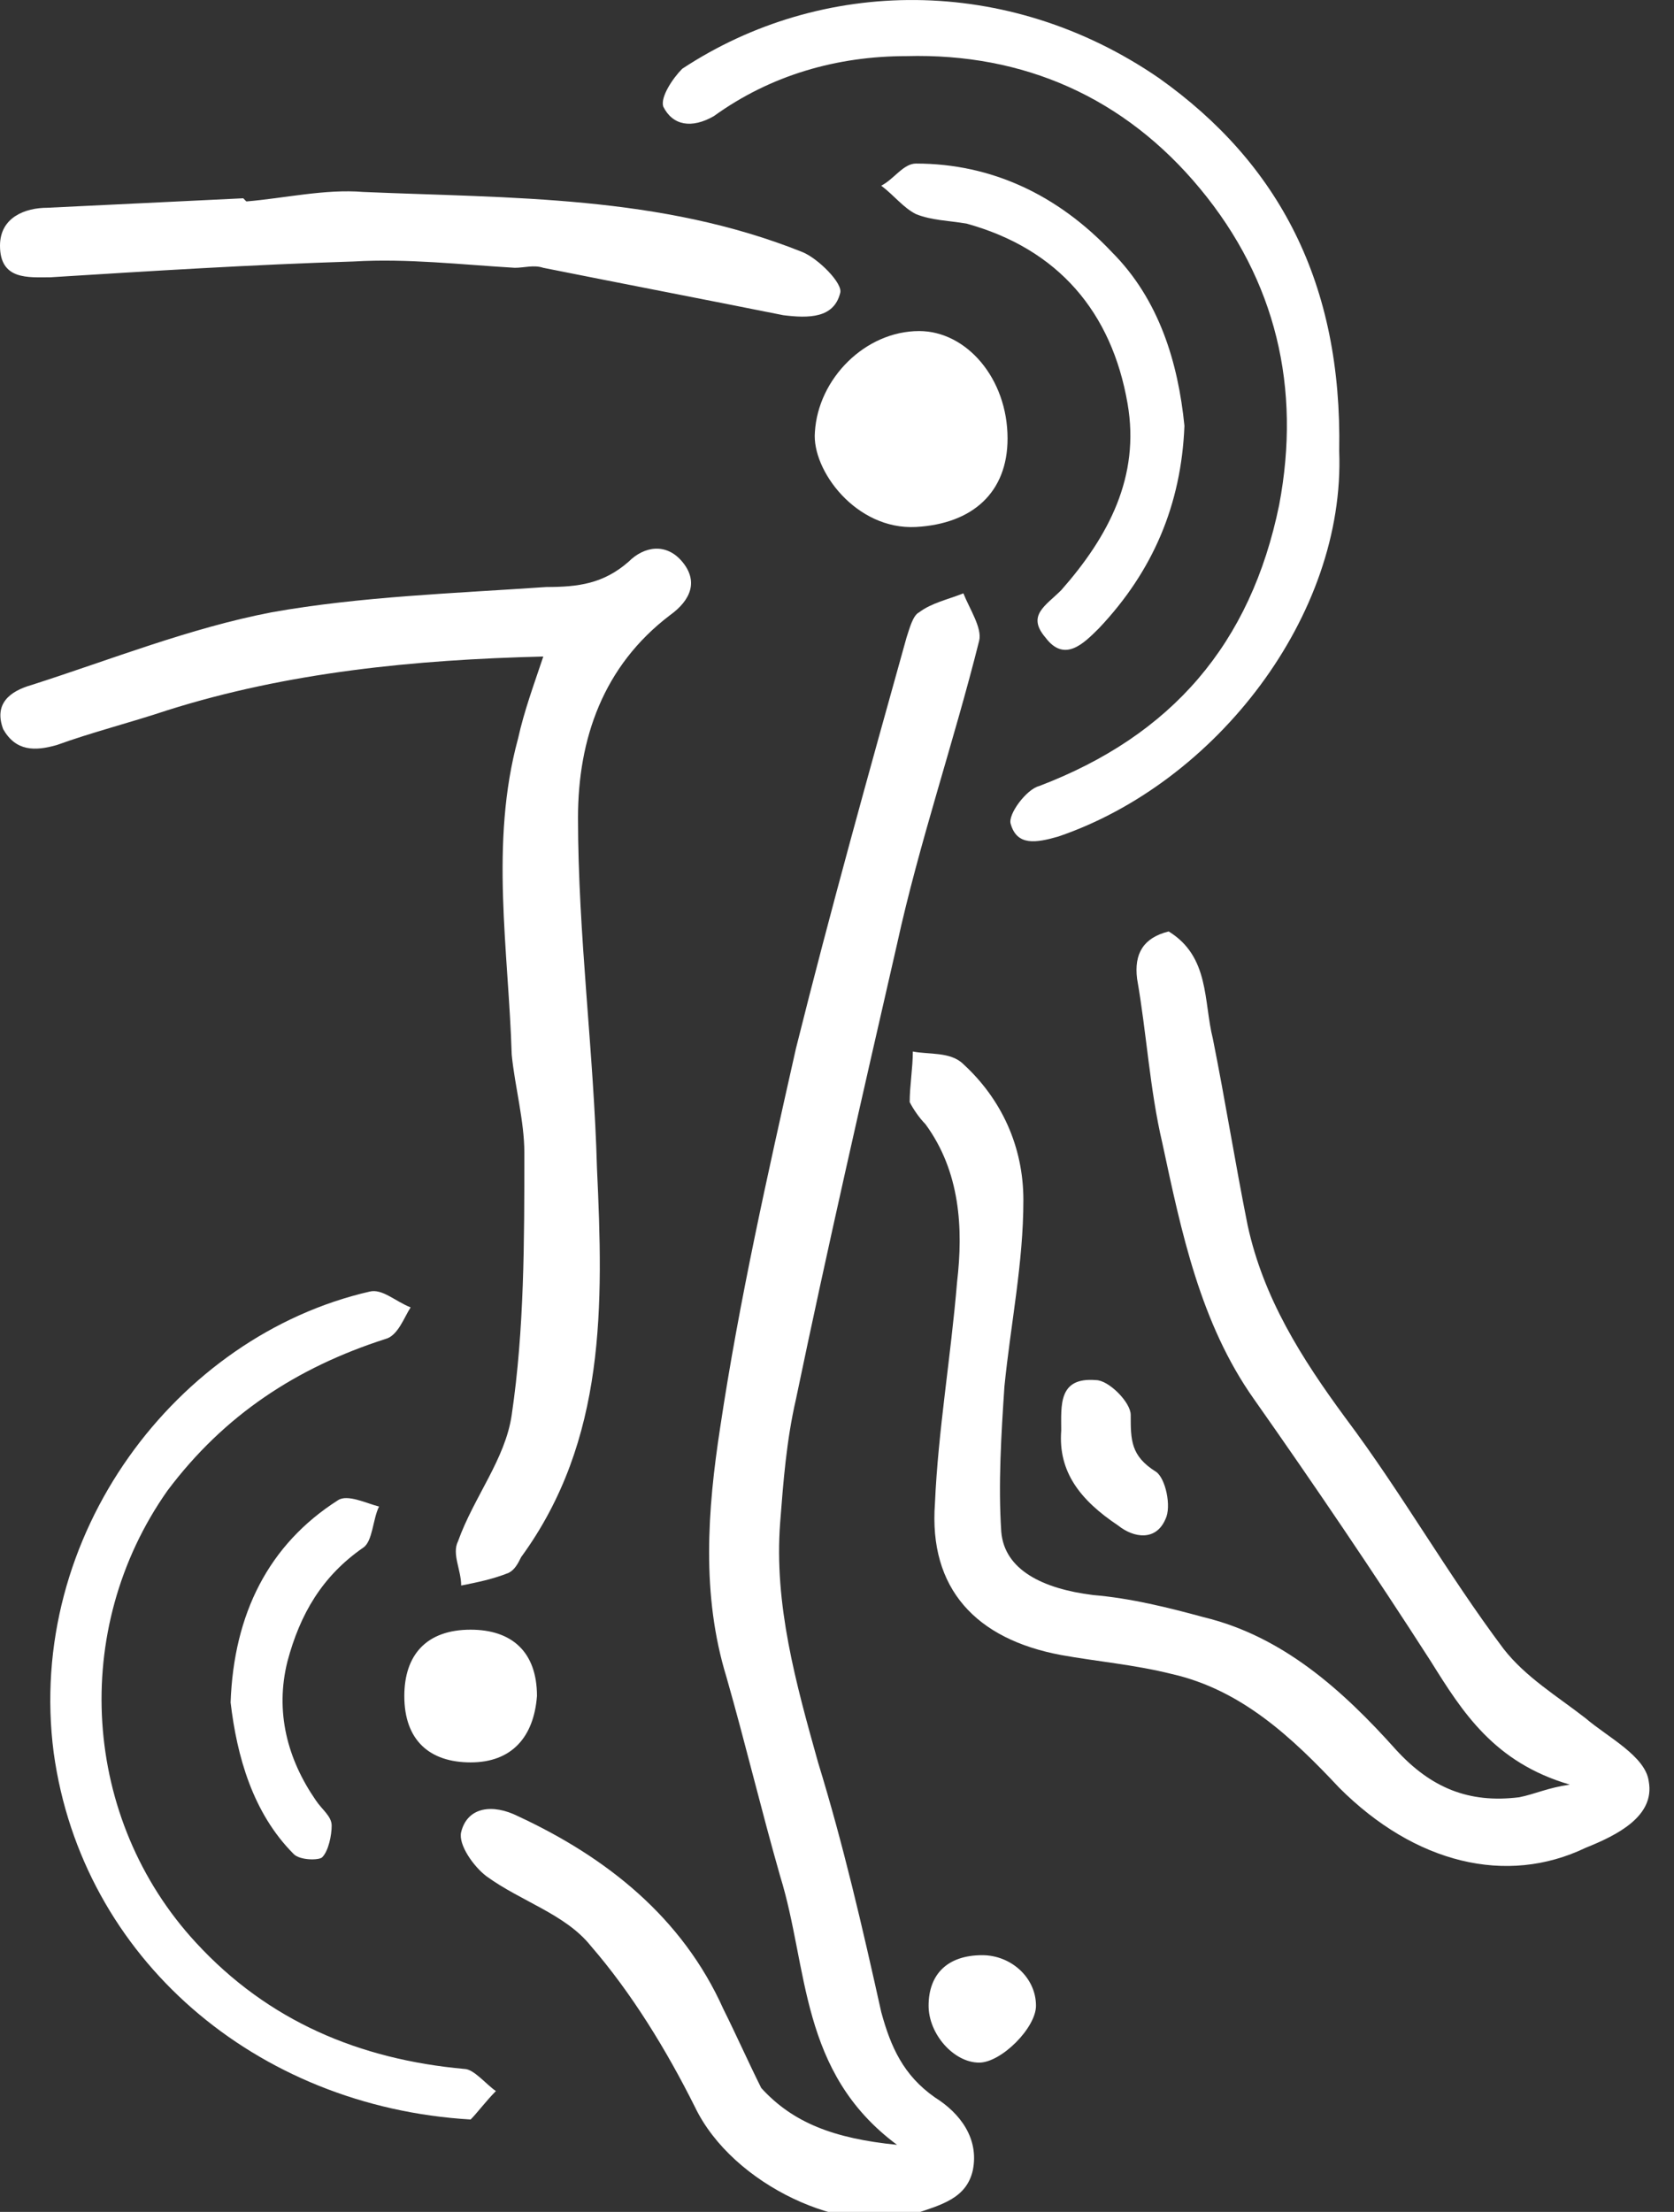 <svg width="53" height="70" viewBox="0 0 53 70" fill="none" xmlns="http://www.w3.org/2000/svg">
<rect x="0" y="0" width="53" height="70" fill="#333333" stroke="none"/>
<path d="M28.401 67.877C25.301 65.577 25.601 62.277 24.701 59.377C24.101 57.277 23.601 55.177 23.001 53.077C22.201 50.477 22.401 47.777 22.801 45.177C23.401 41.177 24.301 37.177 25.201 33.177C26.301 28.777 27.501 24.477 28.701 20.177C28.801 19.877 28.901 19.477 29.101 19.377C29.501 19.077 30.001 18.977 30.501 18.777C30.701 19.277 31.101 19.877 31.001 20.277C30.201 23.477 29.101 26.677 28.401 29.877C27.301 34.677 26.201 39.477 25.201 44.277C24.901 45.577 24.801 46.877 24.701 48.177C24.501 50.777 25.201 53.277 25.901 55.777C26.701 58.377 27.301 60.977 27.901 63.677C28.201 64.777 28.601 65.677 29.601 66.377C30.401 66.877 31.001 67.677 30.801 68.677C30.601 69.577 29.801 69.777 28.901 70.077C26.801 70.777 23.201 69.177 22.001 66.677C21.101 64.877 20.001 63.077 18.701 61.577C17.901 60.577 16.501 60.177 15.401 59.377C15.001 59.077 14.501 58.377 14.601 57.977C14.801 57.177 15.601 57.077 16.401 57.477C19.201 58.777 21.601 60.677 22.901 63.577C23.301 64.377 23.701 65.277 24.101 66.077C25.101 67.177 26.401 67.677 28.401 67.877Z" fill="white"/>
<path d="M49.701 56.477C47.301 55.777 46.301 54.177 45.301 52.577C43.501 49.777 41.601 46.977 39.701 44.277C38.001 41.877 37.401 38.977 36.801 36.177C36.401 34.477 36.301 32.677 36.001 30.977C35.901 30.177 36.201 29.677 37.001 29.477C38.301 30.277 38.101 31.677 38.401 32.877C38.801 34.877 39.101 36.777 39.501 38.777C40.001 41.077 41.201 42.977 42.601 44.877C44.401 47.277 45.801 49.777 47.601 52.177C48.301 53.077 49.301 53.677 50.201 54.377C50.901 54.977 52.101 55.577 52.201 56.377C52.401 57.477 51.201 58.077 50.201 58.477C47.701 59.677 44.801 58.977 42.401 56.577C40.901 54.977 39.301 53.477 37.101 52.977C35.901 52.677 34.701 52.577 33.601 52.377C30.901 51.877 29.401 50.277 29.601 47.577C29.701 45.277 30.101 42.977 30.301 40.577C30.501 38.877 30.401 37.077 29.301 35.577C29.101 35.377 28.901 35.077 28.801 34.877C28.801 34.377 28.901 33.777 28.901 33.277C29.401 33.377 30.101 33.277 30.501 33.677C31.701 34.777 32.401 36.277 32.401 37.977C32.401 39.977 32.001 41.877 31.801 43.877C31.701 45.377 31.601 46.977 31.701 48.477C31.801 49.677 33.001 50.277 34.601 50.477C35.801 50.577 37.001 50.877 38.101 51.177C40.601 51.777 42.501 53.477 44.201 55.377C45.301 56.577 46.501 57.077 48.101 56.877C48.601 56.777 49.001 56.577 49.701 56.477Z" fill="white"/>
<path d="M17.201 20.777C13.101 20.877 9.101 21.277 5.301 22.477C4.101 22.877 2.901 23.177 1.801 23.577C1.101 23.777 0.501 23.777 0.101 23.077C-0.199 22.277 0.301 21.877 1.001 21.677C3.501 20.877 6.001 19.877 8.601 19.377C11.4 18.877 14.4 18.777 17.3 18.577C18.3 18.577 19.101 18.477 19.901 17.777C20.401 17.277 21.101 17.177 21.601 17.777C22.101 18.377 21.901 18.977 21.201 19.477C19.101 21.077 18.3 23.377 18.3 25.877C18.3 29.577 18.8 33.277 18.901 36.977C19.101 41.277 19.201 45.577 16.5 49.277C16.401 49.477 16.3 49.677 16.101 49.777C15.601 49.977 15.101 50.077 14.601 50.177C14.601 49.677 14.3 49.177 14.501 48.777C15.001 47.377 16 46.177 16.201 44.777C16.601 42.077 16.601 39.277 16.601 36.477C16.601 35.477 16.3 34.377 16.201 33.377C16.101 30.077 15.501 26.677 16.401 23.377C16.601 22.477 16.901 21.677 17.201 20.777Z" fill="white"/>
<path d="M42.4 14.276C42.6 19.476 38.5 24.776 33.5 26.476C32.8 26.676 32.2 26.776 32 26.076C31.9 25.776 32.5 24.976 32.9 24.876C37.1 23.276 39.6 20.376 40.5 15.976C41.2 12.276 40.4 8.876 38 5.976C35.6 3.076 32.4 1.676 28.7 1.776C26.5 1.776 24.4 2.376 22.6 3.676C21.9 4.076 21.3 3.976 21 3.376C20.9 3.076 21.3 2.476 21.6 2.176C26 -0.724 31.9 -0.824 36.7 2.476C40.5 5.176 42.5 8.976 42.4 14.276Z" fill="white"/>
<path d="M14.901 67.075C8.101 66.675 2.601 61.975 1.701 55.475C0.801 48.575 5.601 42.275 11.701 40.875C12.101 40.775 12.501 41.175 13.001 41.375C12.801 41.675 12.601 42.275 12.201 42.375C9.401 43.275 7.101 44.775 5.301 47.175C2.201 51.575 2.601 57.575 6.201 61.475C8.501 63.975 11.401 65.175 14.701 65.475C15.001 65.475 15.401 65.975 15.701 66.175C15.401 66.475 15.101 66.875 14.901 67.075Z" fill="white"/>
<path d="M7.8 6.375C9 6.275 10.3 5.975 11.5 6.075C16.2 6.275 20.9 6.175 25.4 7.975C25.9 8.175 26.7 8.975 26.6 9.275C26.4 10.075 25.6 10.075 24.8 9.975C22.3 9.475 19.7 8.975 17.2 8.475C16.9 8.375 16.6 8.475 16.3 8.475C14.6 8.375 12.9 8.175 11.2 8.275C8 8.375 4.8 8.575 1.6 8.775C0.9 8.775 0 8.875 0 7.775C0 6.875 0.8 6.575 1.5 6.575C3.6 6.475 5.6 6.375 7.7 6.275C7.8 6.375 7.8 6.375 7.8 6.375Z" fill="white"/>
<path d="M37.5 13.476C37.4 15.976 36.5 18.076 34.8 19.876C34.3 20.376 33.7 20.976 33.1 20.176C32.5 19.476 33.1 19.176 33.6 18.676C35.1 16.976 36.1 15.076 35.7 12.776C35.2 9.876 33.5 7.876 30.6 7.076C30 6.976 29.5 6.976 29 6.776C28.6 6.576 28.3 6.176 27.9 5.876C28.3 5.676 28.6 5.176 29 5.176C31.4 5.176 33.5 6.176 35.2 7.976C36.7 9.476 37.3 11.476 37.5 13.476Z" fill="white"/>
<path d="M31.9 13.877C31.9 15.577 30.8 16.577 29 16.677C27.1 16.777 25.7 14.877 25.8 13.677C25.9 11.977 27.4 10.477 29.1 10.477C30.6 10.477 31.9 11.977 31.9 13.877Z" fill="white"/>
<path d="M7.301 53.877C7.401 51.077 8.501 48.877 10.701 47.477C11.001 47.277 11.601 47.577 12.001 47.677C11.801 48.077 11.801 48.777 11.501 48.977C10.201 49.877 9.501 51.077 9.101 52.577C8.701 54.177 9.101 55.677 10.001 56.977C10.201 57.277 10.501 57.477 10.501 57.777C10.501 58.077 10.401 58.577 10.201 58.777C10.101 58.877 9.501 58.877 9.301 58.677C8.001 57.377 7.501 55.577 7.301 53.877Z" fill="white"/>
<path d="M14.901 55.774C13.601 55.774 12.801 55.074 12.801 53.674C12.801 52.374 13.501 51.574 14.901 51.574C16.201 51.574 17.001 52.274 17.001 53.674C16.901 54.974 16.201 55.774 14.901 55.774Z" fill="white"/>
<path d="M33.599 45.276C33.599 44.476 33.499 43.576 34.699 43.676C35.099 43.676 35.799 44.376 35.799 44.776C35.799 45.576 35.799 46.076 36.599 46.576C36.899 46.776 37.099 47.676 36.899 48.076C36.599 48.776 35.899 48.676 35.399 48.276C34.199 47.476 33.499 46.576 33.599 45.276Z" fill="white"/>
<path d="M29.4 63.475C29.4 62.475 30 61.875 31.1 61.875C32 61.875 32.8 62.575 32.8 63.475C32.8 64.175 31.7 65.275 31 65.275C30.2 65.275 29.4 64.375 29.4 63.475Z" fill="white"/>
</svg>
